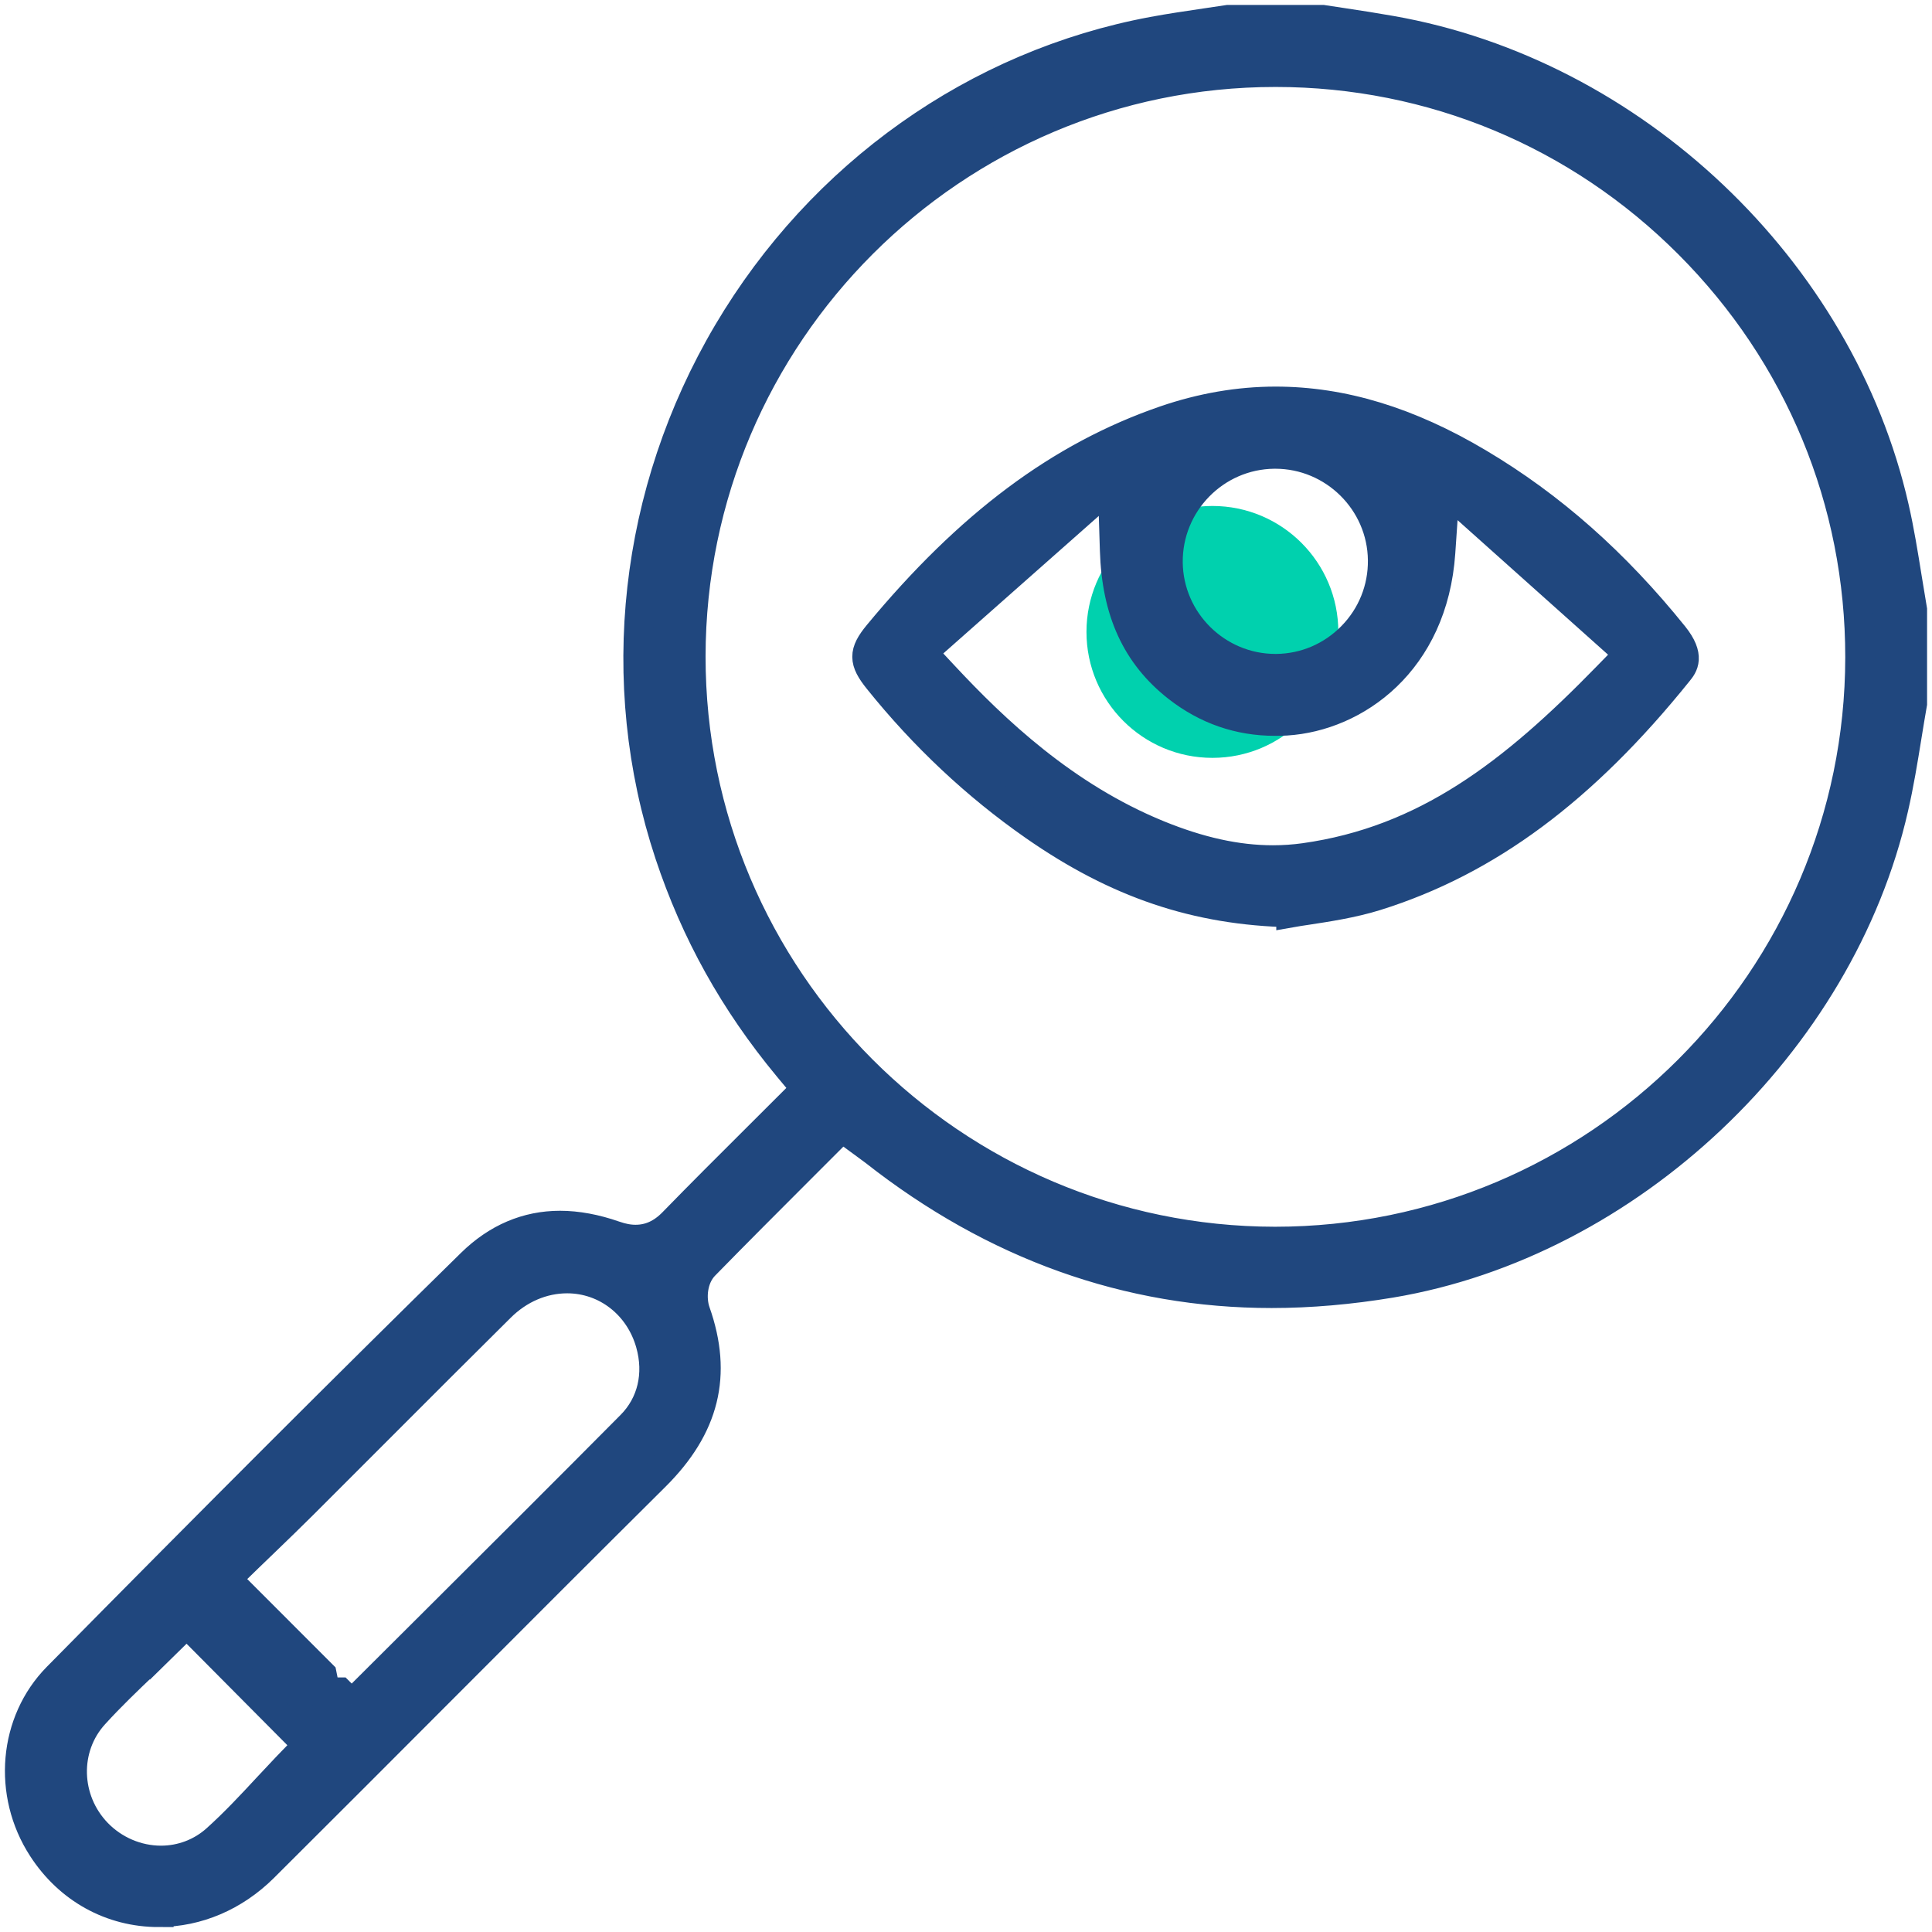 <svg width="98" height="98" viewBox="0 0 98 98" fill="none" xmlns="http://www.w3.org/2000/svg">
<path d="M61.499 38.442C65.026 38.442 67.886 35.582 67.886 32.053C67.886 28.525 65.026 25.665 61.499 25.665C57.971 25.665 55.111 28.525 55.111 32.053C55.111 35.582 57.971 38.442 61.499 38.442Z" fill="#00D1AE"/>
<path d="M8.056 97C5.648 97 3.498 95.812 2.157 93.74C0.364 90.974 0.685 87.331 2.909 85.075C11.01 76.862 17.681 70.195 23.911 64.085C25.209 62.813 26.723 62.166 28.406 62.166C29.278 62.166 30.209 62.34 31.171 62.676C31.565 62.813 31.902 62.876 32.238 62.876C32.953 62.876 33.584 62.592 34.157 61.998C35.529 60.589 36.954 59.169 38.331 57.797L40.902 55.231L39.982 54.127C37.248 50.83 35.282 47.296 33.962 43.321C31.071 34.598 32.149 24.955 36.922 16.869C41.675 8.829 49.529 3.266 58.476 1.599C59.349 1.436 60.253 1.305 61.131 1.174C61.52 1.116 61.909 1.058 62.298 1H67.087C67.434 1.053 67.781 1.105 68.128 1.158C68.933 1.279 69.742 1.405 70.546 1.547C82.832 3.697 93.331 13.651 96.08 25.744C96.348 26.916 96.537 28.094 96.737 29.335C96.826 29.866 96.911 30.397 97 30.928V35.687C96.905 36.228 96.816 36.775 96.727 37.322C96.522 38.589 96.327 39.783 96.054 40.971C93.341 52.922 82.611 63.06 70.546 65.079C68.491 65.421 66.456 65.599 64.501 65.599C57.22 65.599 50.443 63.175 44.366 58.396C44.251 58.307 44.13 58.217 43.982 58.112L42.705 57.176L40.597 59.285C38.999 60.883 37.348 62.534 35.739 64.18C35.114 64.816 35.035 65.857 35.282 66.556C36.402 69.737 35.745 72.382 33.226 74.885C29.641 78.445 26.072 82.015 22.507 85.59C19.463 88.64 16.419 91.689 13.365 94.729C11.893 96.19 10.011 96.995 8.056 96.995V97ZM8.35 83.413C8.008 83.745 7.661 84.081 7.309 84.418C6.468 85.222 5.595 86.053 4.775 86.957C3.229 88.65 3.298 91.3 4.928 92.988C5.779 93.866 6.957 94.371 8.166 94.371C9.207 94.371 10.206 93.992 10.978 93.298C11.914 92.457 12.755 91.553 13.565 90.68C13.896 90.322 14.227 89.97 14.553 89.628L15.626 88.519L9.47 82.32L8.35 83.419V83.413ZM17.834 86.463L21.913 82.399C25.225 79.097 28.653 75.684 32.007 72.303C33.079 71.225 33.437 69.706 32.995 68.144C32.438 66.178 30.74 64.853 28.768 64.853C27.528 64.853 26.324 65.368 25.378 66.309C23.311 68.355 21.261 70.41 19.206 72.466C17.933 73.744 16.656 75.022 15.379 76.294C14.742 76.93 14.091 77.556 13.465 78.161L12.619 78.976L11.473 80.09L16.33 84.949L16.509 85.837H17.219L17.839 86.458L17.834 86.463ZM64.695 3.661C48.356 3.661 35.056 16.953 35.04 33.294C35.03 49.647 48.319 62.96 64.674 62.976C81.029 62.976 94.335 49.684 94.35 33.342C94.356 25.439 91.275 17.994 85.671 12.378C80.067 6.763 72.623 3.666 64.722 3.661H64.695Z" fill="#20477E"/>
<path d="M65.489 46.287C60.679 46.182 56.657 44.82 52.457 41.891C49.523 39.846 46.863 37.348 44.555 34.472C43.793 33.526 43.793 33.1 44.54 32.19C49.155 26.612 53.776 23.157 59.086 21.327C60.952 20.686 62.84 20.36 64.706 20.36C68.086 20.36 71.456 21.385 74.999 23.494C78.679 25.681 81.912 28.541 84.893 32.243C85.745 33.305 85.371 33.768 85.124 34.073C80.303 40.067 75.43 43.684 69.789 45.446C68.591 45.819 67.276 46.014 66.32 46.161C66.004 46.208 65.726 46.25 65.489 46.292V46.287ZM46.774 33.095L47.878 34.278C50.428 37.012 53.971 40.398 58.744 42.349C60.842 43.206 62.745 43.626 64.564 43.626C65.1 43.626 65.641 43.59 66.167 43.516C72.318 42.654 76.745 39.231 81.502 34.351L82.653 33.173L73.291 24.803L73.07 28.021C72.691 33.573 68.754 36.339 65.247 36.56C65.053 36.57 64.864 36.575 64.674 36.575C62.845 36.575 61.184 35.997 59.727 34.856C57.651 33.226 56.636 31.018 56.541 27.91L56.436 24.55L46.774 33.095ZM64.632 23.026C61.63 23.057 59.217 25.528 59.244 28.531C59.275 31.502 61.72 33.92 64.695 33.92H64.748C66.199 33.904 67.56 33.321 68.58 32.28C69.6 31.239 70.152 29.861 70.136 28.41C70.105 25.439 67.66 23.026 64.685 23.026H64.627H64.632Z" fill="#20477E"/>
<path d="M8.056 97C5.648 97 3.498 95.812 2.157 93.74C0.364 90.974 0.685 87.331 2.909 85.075C11.01 76.862 17.681 70.195 23.911 64.085C25.209 62.813 26.723 62.166 28.406 62.166C29.278 62.166 30.209 62.34 31.171 62.676C31.565 62.813 31.902 62.876 32.238 62.876C32.953 62.876 33.584 62.592 34.157 61.998C35.529 60.589 36.954 59.169 38.331 57.797L40.902 55.231L39.982 54.127C37.248 50.83 35.282 47.296 33.962 43.321C31.071 34.598 32.149 24.955 36.922 16.869C41.675 8.829 49.529 3.266 58.476 1.599C59.349 1.436 60.253 1.305 61.131 1.174C61.52 1.116 61.909 1.058 62.298 1H67.087C67.434 1.053 67.781 1.105 68.128 1.158C68.933 1.279 69.742 1.405 70.546 1.547C82.832 3.697 93.331 13.651 96.08 25.744C96.348 26.916 96.537 28.094 96.737 29.335C96.826 29.866 96.911 30.397 97 30.928V35.687C96.905 36.228 96.816 36.775 96.727 37.322C96.522 38.589 96.327 39.783 96.054 40.971C93.341 52.922 82.611 63.06 70.546 65.079C68.491 65.421 66.456 65.599 64.501 65.599C57.22 65.599 50.443 63.175 44.366 58.396C44.251 58.307 44.13 58.217 43.982 58.112L42.705 57.176L40.597 59.285C38.999 60.883 37.348 62.534 35.739 64.18C35.114 64.816 35.035 65.857 35.282 66.556C36.402 69.737 35.745 72.382 33.226 74.885C29.641 78.445 26.072 82.015 22.507 85.59C19.463 88.64 16.419 91.689 13.365 94.729C11.893 96.19 10.011 96.995 8.056 96.995V97ZM8.35 83.413C8.008 83.745 7.661 84.081 7.309 84.418C6.468 85.222 5.595 86.053 4.775 86.957C3.229 88.65 3.298 91.3 4.928 92.988C5.779 93.866 6.957 94.371 8.166 94.371C9.207 94.371 10.206 93.992 10.978 93.298C11.914 92.457 12.755 91.553 13.565 90.68C13.896 90.322 14.227 89.97 14.553 89.628L15.626 88.519L9.47 82.32L8.35 83.419V83.413ZM17.834 86.463L21.913 82.399C25.225 79.097 28.653 75.684 32.007 72.303C33.079 71.225 33.437 69.706 32.995 68.144C32.438 66.178 30.74 64.853 28.768 64.853C27.528 64.853 26.324 65.368 25.378 66.309C23.311 68.355 21.261 70.41 19.206 72.466C17.933 73.744 16.656 75.022 15.379 76.294C14.742 76.93 14.091 77.556 13.465 78.161L12.619 78.976L11.473 80.09L16.33 84.949L16.509 85.837H17.219L17.839 86.458L17.834 86.463ZM64.695 3.661C48.356 3.661 35.056 16.953 35.04 33.294C35.03 49.647 48.319 62.96 64.674 62.976C81.029 62.976 94.335 49.684 94.35 33.342C94.356 25.439 91.275 17.994 85.671 12.378C80.067 6.763 72.623 3.666 64.722 3.661H64.695Z" stroke="#20477E" stroke-width="1.5" stroke-miterlimit="10"/>
<path d="M65.489 46.287C60.679 46.182 56.657 44.82 52.457 41.891C49.523 39.846 46.863 37.348 44.555 34.472C43.793 33.526 43.793 33.1 44.54 32.19C49.155 26.612 53.776 23.157 59.086 21.327C60.952 20.686 62.84 20.36 64.706 20.36C68.086 20.36 71.456 21.385 74.999 23.494C78.679 25.681 81.912 28.541 84.893 32.243C85.745 33.305 85.371 33.768 85.124 34.073C80.303 40.067 75.43 43.684 69.789 45.446C68.591 45.819 67.276 46.014 66.32 46.161C66.004 46.208 65.726 46.25 65.489 46.292V46.287ZM46.774 33.095L47.878 34.278C50.428 37.012 53.971 40.398 58.744 42.349C60.842 43.206 62.745 43.626 64.564 43.626C65.1 43.626 65.641 43.59 66.167 43.516C72.318 42.654 76.745 39.231 81.502 34.351L82.653 33.173L73.291 24.803L73.07 28.021C72.691 33.573 68.754 36.339 65.247 36.56C65.053 36.57 64.864 36.575 64.674 36.575C62.845 36.575 61.184 35.997 59.727 34.856C57.651 33.226 56.636 31.018 56.541 27.91L56.436 24.55L46.774 33.095ZM64.632 23.026C61.63 23.057 59.217 25.528 59.244 28.531C59.275 31.502 61.72 33.92 64.695 33.92H64.748C66.199 33.904 67.56 33.321 68.58 32.28C69.6 31.239 70.152 29.861 70.136 28.41C70.105 25.439 67.66 23.026 64.685 23.026H64.627H64.632Z" stroke="#20477E" stroke-width="1.5" stroke-miterlimit="10"/>
</svg>

